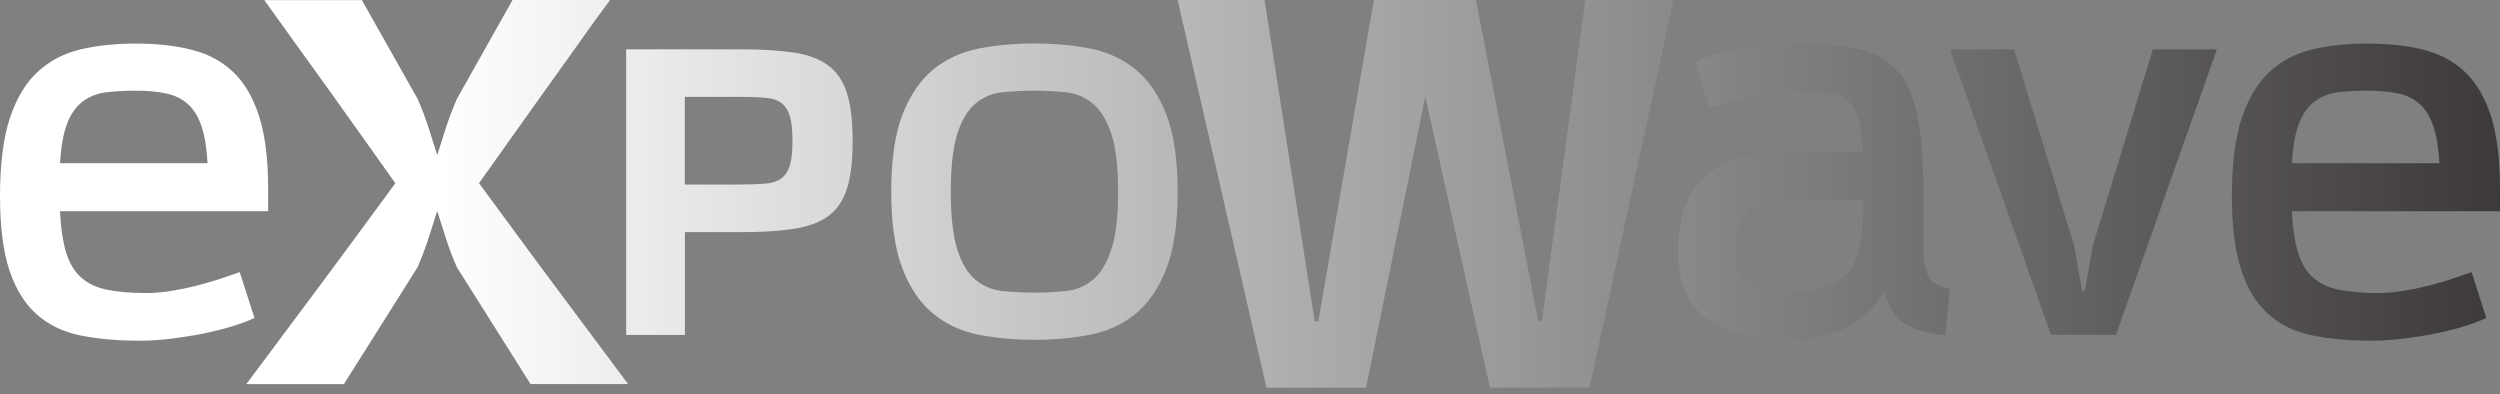 <?xml version="1.0" encoding="UTF-8"?> <svg xmlns="http://www.w3.org/2000/svg" width="260" height="41" viewBox="0 0 260 41" fill="none"><rect x="0" y="0" width="260" height="41" fill="#808080" stroke="none"/> <path d="M6.239 21.966C6.333 23.791 6.557 25.25 6.91 26.357C7.263 27.463 7.793 28.323 8.511 28.923C9.217 29.523 10.112 29.935 11.195 30.147C12.278 30.359 13.596 30.477 15.174 30.477C16.104 30.477 17.045 30.394 18.022 30.218C18.999 30.053 19.918 29.853 20.8 29.617C21.683 29.382 22.484 29.147 23.202 28.899C23.92 28.652 24.509 28.452 24.932 28.299L26.463 33.066C25.815 33.373 25.026 33.667 24.108 33.949C23.178 34.232 22.189 34.479 21.13 34.691C20.071 34.903 18.964 35.08 17.822 35.221C16.68 35.362 15.574 35.433 14.491 35.433C12.184 35.433 10.124 35.244 8.334 34.879C6.545 34.514 5.038 33.773 3.802 32.678C2.566 31.583 1.624 30.053 0.977 28.099C0.33 26.145 0 23.555 0 20.353C0 17.151 0.341 14.326 1.036 12.254C1.73 10.194 2.696 8.582 3.955 7.44C5.203 6.298 6.686 5.533 8.393 5.132C10.1 4.732 11.995 4.532 14.055 4.532C16.28 4.532 18.246 4.744 19.953 5.18C21.66 5.615 23.108 6.392 24.273 7.51C25.45 8.64 26.333 10.171 26.957 12.113C27.569 14.055 27.887 16.551 27.887 19.611V21.966H6.239ZM21.589 16.975C21.495 15.374 21.283 14.079 20.942 13.09C20.6 12.101 20.13 11.336 19.506 10.795C18.893 10.253 18.128 9.888 17.245 9.712C16.351 9.523 15.291 9.429 14.055 9.429C12.972 9.429 11.983 9.488 11.077 9.594C10.171 9.7 9.37 10.006 8.676 10.5C7.981 10.995 7.428 11.748 7.016 12.76C6.604 13.785 6.345 15.185 6.251 16.975H21.601H21.589Z" fill="url(#paint0_linear_112_3)"></path> <path d="M45.462 21.966C45.215 22.755 44.921 23.673 44.591 24.709C44.261 25.745 43.861 26.78 43.414 27.816L35.762 39.953H25.615C26.816 38.34 28.087 36.633 29.417 34.856C30.747 33.078 32.078 31.277 33.431 29.476C34.773 27.675 36.104 25.874 37.41 24.096C38.717 22.307 39.953 20.636 41.118 19.058C40.082 17.61 38.988 16.068 37.846 14.456C36.704 12.843 35.539 11.207 34.361 9.57C33.184 7.934 31.995 6.298 30.818 4.65C29.641 3.014 28.523 1.46 27.487 0.012H37.634L43.426 10.277C43.885 11.312 44.273 12.348 44.603 13.384C44.932 14.42 45.227 15.338 45.474 16.127C45.721 15.338 46.015 14.432 46.345 13.384C46.675 12.348 47.075 11.312 47.522 10.277L53.302 0H63.449C62.366 1.448 61.248 2.99 60.094 4.638C58.929 6.274 57.763 7.911 56.575 9.559C55.397 11.195 54.232 12.831 53.09 14.444C51.948 16.056 50.865 17.599 49.818 19.047C50.983 20.624 52.219 22.307 53.526 24.085C54.832 25.874 56.163 27.663 57.505 29.464C58.846 31.265 60.188 33.066 61.519 34.844C62.849 36.633 64.108 38.328 65.321 39.941H55.174L47.522 27.805C47.063 26.769 46.675 25.733 46.345 24.697C46.015 23.661 45.721 22.755 45.474 21.954L45.462 21.966Z" fill="url(#paint1_linear_112_3)"></path> <path d="M65.121 34.821V5.132H77.104C79.294 5.132 81.13 5.25 82.613 5.474C84.097 5.709 85.285 6.157 86.18 6.839C87.075 7.522 87.71 8.487 88.099 9.735C88.487 10.983 88.676 12.631 88.676 14.656C88.676 16.68 88.487 18.328 88.099 19.576C87.71 20.824 87.075 21.777 86.18 22.448C85.285 23.108 84.097 23.555 82.613 23.79C81.13 24.026 79.294 24.144 77.104 24.144H71.23V34.832H65.121V34.821ZM82.413 14.514C82.413 13.467 82.319 12.643 82.131 12.042C81.942 11.442 81.648 10.995 81.248 10.7C80.847 10.406 80.306 10.229 79.635 10.171C78.952 10.112 78.14 10.076 77.186 10.076H71.218V19.188H77.186C78.14 19.188 78.964 19.152 79.635 19.094C80.318 19.035 80.847 18.858 81.248 18.564C81.648 18.27 81.942 17.834 82.131 17.245C82.319 16.657 82.413 15.845 82.413 14.797V14.514Z" fill="url(#paint2_linear_112_3)"></path> <path d="M92.69 19.929C92.69 16.598 93.078 13.926 93.867 11.901C94.656 9.888 95.715 8.323 97.057 7.228C98.399 6.133 99.977 5.415 101.778 5.05C103.579 4.697 105.521 4.52 107.581 4.52C109.641 4.52 111.583 4.697 113.384 5.05C115.185 5.403 116.763 6.133 118.105 7.228C119.447 8.323 120.506 9.876 121.295 11.901C122.084 13.926 122.472 16.598 122.472 19.929C122.472 23.261 122.084 25.933 121.295 27.958C120.506 29.971 119.447 31.536 118.105 32.631C116.763 33.726 115.185 34.456 113.384 34.809C111.583 35.162 109.641 35.338 107.581 35.338C105.521 35.338 103.579 35.162 101.778 34.809C99.977 34.456 98.399 33.726 97.057 32.631C95.715 31.536 94.656 29.982 93.867 27.958C93.078 25.933 92.69 23.261 92.69 19.929ZM107.581 9.429C106.404 9.429 105.297 9.488 104.25 9.594C103.202 9.7 102.272 10.088 101.471 10.748C100.671 11.407 100.035 12.454 99.576 13.867C99.117 15.291 98.882 17.304 98.882 19.929C98.882 22.554 99.117 24.567 99.576 25.992C100.035 27.416 100.671 28.452 101.471 29.111C102.272 29.77 103.202 30.159 104.25 30.265C105.297 30.371 106.404 30.43 107.581 30.43C108.758 30.43 109.818 30.383 110.865 30.265C111.913 30.159 112.843 29.77 113.643 29.111C114.444 28.452 115.079 27.404 115.562 25.992C116.045 24.567 116.28 22.554 116.28 19.929C116.28 17.304 116.045 15.291 115.562 13.867C115.079 12.443 114.432 11.407 113.62 10.748C112.808 10.088 111.866 9.7 110.818 9.594C109.77 9.488 108.687 9.429 107.581 9.429Z" fill="url(#paint3_linear_112_3)"></path> <path d="M154.95 40.318L148.228 10.041L142.072 40.318H131.713L122.472 0H131.513L136.727 33.408H137.104L142.884 0H153.502L159.976 33.408H160.353L164.873 0H174.044L165.309 40.318H154.95Z" fill="url(#paint4_linear_112_3)"></path> <path d="M202.272 34.868C200.294 34.656 198.846 34.208 197.905 33.526C196.963 32.843 196.327 31.748 195.986 30.241C195.032 31.878 193.761 33.125 192.172 33.985C190.583 34.844 188.676 35.28 186.463 35.28C184.709 35.28 183.096 35.138 181.625 34.868C180.165 34.585 178.905 34.102 177.858 33.408C176.81 32.713 175.998 31.772 175.409 30.583C174.821 29.394 174.526 27.91 174.526 26.121C174.526 24.085 174.821 22.401 175.409 21.083C175.998 19.765 176.81 18.705 177.858 17.916C178.905 17.128 180.165 16.586 181.625 16.28C183.084 15.974 184.697 15.821 186.463 15.821H193.773C193.679 14.338 193.502 13.172 193.243 12.325C192.984 11.477 192.584 10.842 192.066 10.43C191.536 10.018 190.854 9.747 190.006 9.641C189.158 9.535 188.099 9.476 186.839 9.476C185.909 9.476 185.003 9.535 184.108 9.665C183.214 9.782 182.378 9.947 181.589 10.124C180.801 10.312 180.082 10.5 179.435 10.7C178.788 10.9 178.246 11.077 177.822 11.23L176.292 6.463C177.587 5.85 179.141 5.368 180.965 5.026C182.79 4.685 184.768 4.52 186.934 4.52C189.429 4.52 191.524 4.709 193.196 5.074C194.879 5.438 196.221 6.168 197.222 7.251C198.223 8.334 198.941 9.876 199.376 11.878C199.812 13.879 200.024 16.516 200.024 19.788V25.709C200.024 27.216 200.235 28.287 200.671 28.899C201.107 29.512 201.813 29.9 202.802 30.053L202.296 34.868H202.272ZM193.808 20.812H186.451C185.556 20.812 184.744 20.871 184.026 20.977C183.296 21.083 182.672 21.318 182.131 21.695C181.589 22.06 181.177 22.602 180.883 23.296C180.589 23.991 180.447 24.932 180.447 26.145C180.447 27.075 180.6 27.805 180.906 28.37C181.213 28.923 181.636 29.335 182.154 29.617C182.672 29.9 183.308 30.076 184.05 30.171C184.791 30.265 185.603 30.312 186.498 30.312C188.075 30.312 189.335 30.112 190.288 29.712C191.242 29.311 191.984 28.711 192.513 27.91C193.043 27.11 193.384 26.133 193.549 24.968C193.714 23.814 193.808 22.46 193.808 20.918V20.824V20.812Z" fill="url(#paint5_linear_112_3)"></path> <path d="M213.302 34.821L202.802 5.132H209.464L215.703 25.533L216.539 30.206H216.822L217.657 25.533L223.896 5.132H230.559L220.059 34.821H213.302Z" fill="url(#paint6_linear_112_3)"></path> <path d="M238.352 21.966C238.446 23.791 238.67 25.25 239.023 26.357C239.376 27.463 239.906 28.323 240.624 28.923C241.33 29.523 242.225 29.935 243.308 30.147C244.391 30.359 245.709 30.477 247.287 30.477C248.217 30.477 249.158 30.394 250.135 30.218C251.101 30.053 252.031 29.853 252.913 29.617C253.796 29.382 254.597 29.147 255.315 28.899C256.045 28.652 256.621 28.452 257.045 28.299L258.576 33.066C257.928 33.373 257.139 33.667 256.221 33.949C255.291 34.232 254.302 34.479 253.243 34.691C252.184 34.903 251.077 35.08 249.935 35.221C248.793 35.362 247.687 35.433 246.604 35.433C244.297 35.433 242.237 35.244 240.447 34.879C238.658 34.514 237.151 33.773 235.915 32.678C234.679 31.583 233.737 30.053 233.09 28.099C232.443 26.145 232.113 23.555 232.113 20.353C232.113 17.151 232.454 14.326 233.149 12.254C233.843 10.194 234.809 8.582 236.068 7.44C237.316 6.298 238.799 5.533 240.506 5.132C242.213 4.732 244.108 4.532 246.168 4.532C248.393 4.532 250.359 4.744 252.066 5.18C253.773 5.615 255.221 6.392 256.386 7.51C257.551 8.64 258.446 10.171 259.07 12.113C259.682 14.055 260 16.551 260 19.611V21.966H238.352ZM253.702 16.975C253.608 15.374 253.396 14.079 253.055 13.09C252.713 12.101 252.242 11.336 251.619 10.795C251.006 10.253 250.253 9.888 249.358 9.712C248.464 9.523 247.404 9.429 246.168 9.429C245.085 9.429 244.096 9.488 243.19 9.594C242.284 9.7 241.483 10.006 240.789 10.5C240.094 10.995 239.541 11.748 239.129 12.76C238.717 13.785 238.458 15.185 238.364 16.975H253.714H253.702Z" fill="url(#paint7_linear_112_3)"></path> <defs> <linearGradient id="paint0_linear_112_3" x1="45.709" y1="19.977" x2="288.275" y2="19.977" gradientUnits="userSpaceOnUse"> <stop stop-color="white"></stop> <stop offset="1" stop-color="#231F20"></stop> </linearGradient> <linearGradient id="paint1_linear_112_3" x1="45.709" y1="0" x2="288.276" y2="0" gradientUnits="userSpaceOnUse"> <stop stop-color="white"></stop> <stop offset="1" stop-color="#231F20"></stop> </linearGradient> <linearGradient id="paint2_linear_112_3" x1="45.709" y1="19.976" x2="288.275" y2="19.976" gradientUnits="userSpaceOnUse"> <stop stop-color="white"></stop> <stop offset="1" stop-color="#231F20"></stop> </linearGradient> <linearGradient id="paint3_linear_112_3" x1="45.709" y1="19.929" x2="288.275" y2="19.929" gradientUnits="userSpaceOnUse"> <stop stop-color="white"></stop> <stop offset="1" stop-color="#231F20"></stop> </linearGradient> <linearGradient id="paint4_linear_112_3" x1="45.709" y1="20.165" x2="288.275" y2="20.165" gradientUnits="userSpaceOnUse"> <stop stop-color="white"></stop> <stop offset="1" stop-color="#231F20"></stop> </linearGradient> <linearGradient id="paint5_linear_112_3" x1="45.709" y1="19.906" x2="288.276" y2="19.906" gradientUnits="userSpaceOnUse"> <stop stop-color="white"></stop> <stop offset="1" stop-color="#231F20"></stop> </linearGradient> <linearGradient id="paint6_linear_112_3" x1="45.709" y1="19.976" x2="288.275" y2="19.976" gradientUnits="userSpaceOnUse"> <stop stop-color="white"></stop> <stop offset="1" stop-color="#231F20"></stop> </linearGradient> <linearGradient id="paint7_linear_112_3" x1="45.709" y1="2.92173e-06" x2="288.275" y2="2.92173e-06" gradientUnits="userSpaceOnUse"> <stop stop-color="white"></stop> <stop offset="1" stop-color="#231F20"></stop> </linearGradient> </defs> </svg> 
